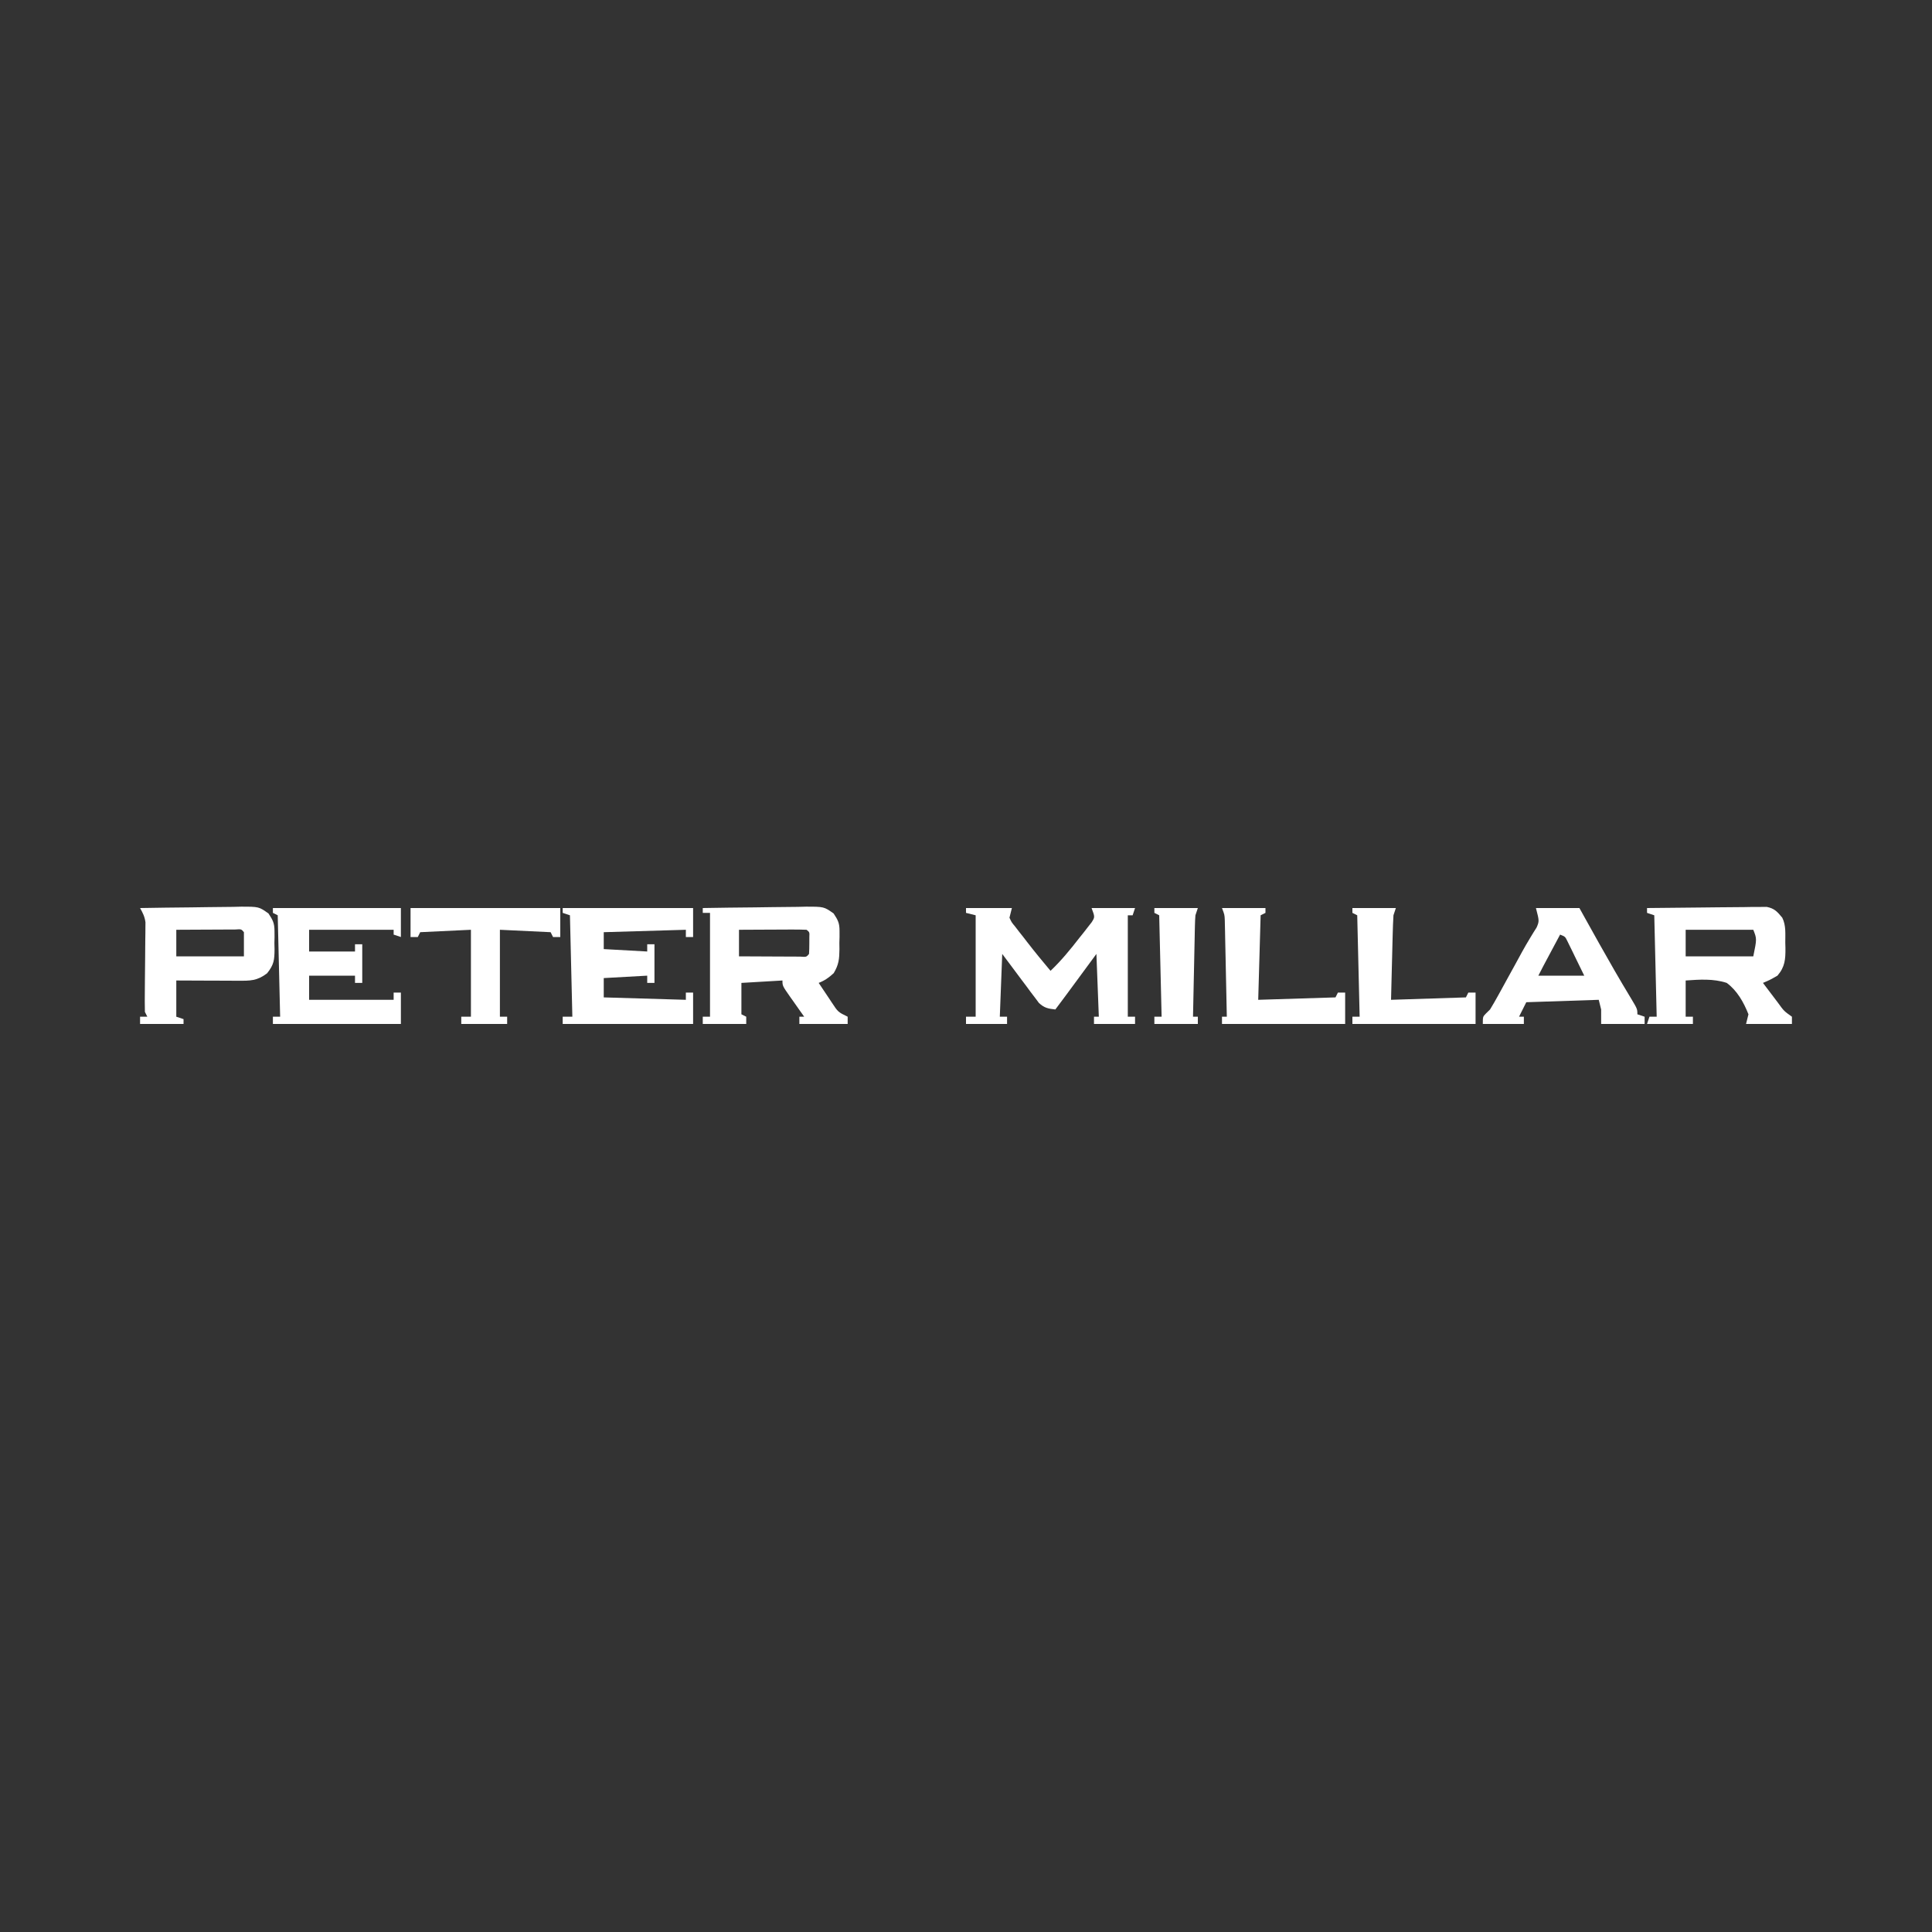 <?xml version="1.0" encoding="UTF-8"?>
<svg version="1.1" xmlns="http://www.w3.org/2000/svg" width="800" height="800">
<rect width="100%" height="100%" fill="#333333" stroke="none"/>
<path d="M0 0 C6.27 0 12.54 0 19 0 C18.67 1.32 18.34 2.64 18 4 C18.874 5.91 18.874 5.91 20.352 7.68 C20.874 8.362 21.396 9.044 21.934 9.746 C22.492 10.449 23.05 11.151 23.625 11.875 C24.427 12.917 24.427 12.917 25.246 13.98 C28.407 18.064 31.671 22.053 35 26 C39.411 21.813 43.15 17.238 46.875 12.438 C47.784 11.305 47.784 11.305 48.711 10.15 C49.278 9.419 49.845 8.687 50.43 7.934 C50.948 7.274 51.466 6.615 52 5.935 C53.404 3.742 53.404 3.742 52 0 C57.94 0 63.88 0 70 0 C69.67 0.99 69.34 1.98 69 3 C68.34 3 67.68 3 67 3 C67 16.86 67 30.72 67 45 C67.99 45 68.98 45 70 45 C70 45.99 70 46.98 70 48 C64.39 48 58.78 48 53 48 C53 47.01 53 46.02 53 45 C53.66 45 54.32 45 55 45 C54.505 32.13 54.505 32.13 54 19 C49.528 25.073 49.528 25.073 45.055 31.146 C44.494 31.907 43.933 32.669 43.355 33.453 C42.785 34.228 42.214 35.003 41.626 35.802 C40.093 37.875 38.55 39.939 37 42 C34.027 41.666 32.403 41.38 30.195 39.298 C29.383 38.212 29.383 38.212 28.555 37.105 C27.953 36.315 27.351 35.524 26.73 34.709 C26.118 33.877 25.506 33.045 24.875 32.188 C24.255 31.367 23.635 30.547 22.996 29.701 C21.318 27.476 19.657 25.24 18 23 C17.01 21.68 16.02 20.36 15 19 C14.67 27.58 14.34 36.16 14 45 C14.99 45 15.98 45 17 45 C17 45.99 17 46.98 17 48 C11.39 48 5.78 48 0 48 C0 47.01 0 46.02 0 45 C1.32 45 2.64 45 4 45 C4 31.14 4 17.28 4 3 C2.68 2.67 1.36 2.34 0 2 C0 1.34 0 0.68 0 0 Z " fill="#FFFFFF" transform="translate(400,376)"/>
<path d="M0 0 C7.171 -0.127 14.343 -0.214 21.515 -0.275 C23.954 -0.3 26.394 -0.334 28.833 -0.377 C32.341 -0.438 35.847 -0.466 39.355 -0.488 C40.445 -0.514 41.535 -0.54 42.658 -0.566 C50.194 -0.569 50.194 -0.569 54.188 2.251 C55.997 4.995 56.632 6.242 56.629 9.469 C56.631 10.287 56.633 11.106 56.635 11.949 C56.611 12.791 56.587 13.633 56.562 14.5 C56.573 15.342 56.584 16.184 56.596 17.051 C56.548 21.098 56.334 23.444 54.215 26.969 C52.188 28.828 50.547 30 48 31 C49.428 33.153 50.867 35.297 52.312 37.438 C52.717 38.049 53.121 38.661 53.537 39.291 C56.025 43.056 56.025 43.056 60 45 C60 45.99 60 46.98 60 48 C53.4 48 46.8 48 40 48 C40 47.01 40 46.02 40 45 C40.66 45 41.32 45 42 45 C41.35 44.085 40.701 43.17 40.031 42.227 C39.187 41.026 38.344 39.826 37.5 38.625 C37.071 38.022 36.641 37.418 36.199 36.797 C33 32.227 33 32.227 33 30 C24.585 30.495 24.585 30.495 16 31 C16 35.29 16 39.58 16 44 C16.66 44.33 17.32 44.66 18 45 C18 45.99 18 46.98 18 48 C12.06 48 6.12 48 0 48 C0 47.01 0 46.02 0 45 C0.99 45 1.98 45 3 45 C3 30.81 3 16.62 3 2 C2.01 2 1.02 2 0 2 C0 1.34 0 0.68 0 0 Z M15 9 C15 12.63 15 16.26 15 20 C18.969 20.025 22.939 20.043 26.908 20.055 C28.259 20.06 29.61 20.067 30.962 20.075 C32.9 20.088 34.839 20.093 36.777 20.098 C37.945 20.103 39.113 20.108 40.316 20.114 C42.919 20.307 42.919 20.307 44 19 C44.098 17.503 44.13 16.001 44.125 14.5 C44.128 13.685 44.13 12.871 44.133 12.031 C44.225 10.005 44.225 10.005 43 9 C40.927 8.912 38.852 8.893 36.777 8.902 C34.887 8.907 34.887 8.907 32.959 8.912 C31.618 8.92 30.278 8.929 28.938 8.938 C27.593 8.943 26.249 8.947 24.904 8.951 C21.603 8.963 18.301 8.979 15 9 Z " fill="#FFFFFF" transform="translate(291,376)"/>
<path d="M0 0 C7.332 -0.101 14.664 -0.171 21.997 -0.22 C24.492 -0.24 26.987 -0.267 29.481 -0.302 C33.066 -0.35 36.65 -0.373 40.234 -0.391 C41.351 -0.411 42.468 -0.432 43.619 -0.453 C44.659 -0.453 45.7 -0.454 46.772 -0.454 C47.687 -0.463 48.602 -0.472 49.545 -0.481 C52.767 0.15 53.937 1.508 56 4 C57.62 7.239 57.226 10.757 57.25 14.312 C57.271 15.072 57.291 15.832 57.312 16.615 C57.344 21.207 57.135 24.384 54 28 C50.812 29.812 50.812 29.812 48 31 C49.62 33.149 51.246 35.295 52.875 37.438 C53.565 38.355 53.565 38.355 54.27 39.291 C56.692 42.643 56.692 42.643 60 45 C60 45.99 60 46.98 60 48 C53.73 48 47.46 48 41 48 C41.33 46.68 41.66 45.36 42 44 C40.029 39.049 37.359 34.219 33 31 C27.519 29.182 21.684 29.602 16 30 C16 34.95 16 39.9 16 45 C16.99 45 17.98 45 19 45 C19 45.99 19 46.98 19 48 C12.73 48 6.46 48 0 48 C0.33 47.01 0.66 46.02 1 45 C1.99 45 2.98 45 4 45 C3.505 24.21 3.505 24.21 3 3 C2.01 2.67 1.02 2.34 0 2 C0 1.34 0 0.68 0 0 Z M16 9 C16 12.63 16 16.26 16 20 C25.24 20 34.48 20 44 20 C45.49 12.752 45.49 12.752 44 9 C34.76 9 25.52 9 16 9 Z " fill="#FFFFFF" transform="translate(682,376)"/>
<path d="M0 0 C17.82 0 35.64 0 54 0 C54 3.96 54 7.92 54 12 C53.01 12 52.02 12 51 12 C51 11.01 51 10.02 51 9 C39.78 9.33 28.56 9.66 17 10 C17 12.31 17 14.62 17 17 C22.94 17.33 28.88 17.66 35 18 C35 17.01 35 16.02 35 15 C35.99 15 36.98 15 38 15 C38 20.28 38 25.56 38 31 C37.01 31 36.02 31 35 31 C35 30.01 35 29.02 35 28 C29.06 28.33 23.12 28.66 17 29 C17 31.64 17 34.28 17 37 C28.22 37.33 39.44 37.66 51 38 C51 37.01 51 36.02 51 35 C51.99 35 52.98 35 54 35 C54 39.29 54 43.58 54 48 C36.18 48 18.36 48 0 48 C0 47.01 0 46.02 0 45 C1.32 45 2.64 45 4 45 C3.505 24.21 3.505 24.21 3 3 C2.01 2.67 1.02 2.34 0 2 C0 1.34 0 0.68 0 0 Z " fill="#FFFFFF" transform="translate(233,376)"/>
<path d="M0 0 C17.49 0 34.98 0 53 0 C53 3.96 53 7.92 53 12 C52.01 11.67 51.02 11.34 50 11 C50 10.34 50 9.68 50 9 C38.45 9 26.9 9 15 9 C15 11.97 15 14.94 15 18 C21.27 18 27.54 18 34 18 C34 17.01 34 16.02 34 15 C34.99 15 35.98 15 37 15 C37 20.28 37 25.56 37 31 C36.01 31 35.02 31 34 31 C34 30.01 34 29.02 34 28 C27.73 28 21.46 28 15 28 C15 31.3 15 34.6 15 38 C26.55 38 38.1 38 50 38 C50 37.01 50 36.02 50 35 C50.99 35 51.98 35 53 35 C53 39.29 53 43.58 53 48 C35.51 48 18.02 48 0 48 C0 47.01 0 46.02 0 45 C0.99 45 1.98 45 3 45 C2.505 24.21 2.505 24.21 2 3 C1.34 2.67 0.68 2.34 0 2 C0 1.34 0 0.68 0 0 Z " fill="#FFFFFF" transform="translate(113,376)"/>
<path d="M0 0 C7.029 -0.127 14.058 -0.214 21.088 -0.275 C23.479 -0.3 25.87 -0.334 28.26 -0.377 C31.699 -0.438 35.136 -0.466 38.574 -0.488 C39.642 -0.514 40.71 -0.54 41.81 -0.566 C49.198 -0.569 49.198 -0.569 53.173 2.251 C54.992 4.988 55.639 6.243 55.664 9.469 C55.674 10.697 55.674 10.697 55.684 11.949 C55.664 12.791 55.645 13.633 55.625 14.5 C55.644 15.342 55.664 16.184 55.684 17.051 C55.648 21.53 55.457 23.426 52.586 27.031 C48.471 30.164 45.6 30.134 40.586 30.098 C39.856 30.096 39.127 30.095 38.375 30.093 C36.042 30.088 33.708 30.075 31.375 30.062 C29.794 30.057 28.214 30.053 26.633 30.049 C22.755 30.039 18.878 30.019 15 30 C15 34.95 15 39.9 15 45 C15.99 45.33 16.98 45.66 18 46 C18 46.66 18 47.32 18 48 C12.06 48 6.12 48 0 48 C0 47.01 0 46.02 0 45 C0.99 45 1.98 45 3 45 C2.67 44.34 2.34 43.68 2 43 C1.937 40.13 1.933 37.283 1.973 34.414 C1.985 32.661 1.998 30.909 2.01 29.156 C2.035 26.389 2.063 23.622 2.096 20.854 C2.126 18.187 2.144 15.519 2.16 12.852 C2.174 12.025 2.187 11.199 2.201 10.348 C2.204 9.574 2.208 8.8 2.211 8.002 C2.219 7.325 2.226 6.647 2.234 5.948 C1.956 3.635 1.137 2.017 0 0 Z M15 9 C15 12.63 15 16.26 15 20 C24.24 20 33.48 20 43 20 C43 16.7 43 13.4 43 10 C41.93 8.705 41.93 8.705 39.408 8.886 C38.282 8.892 37.156 8.897 35.996 8.902 C34.174 8.907 34.174 8.907 32.314 8.912 C31.035 8.92 29.756 8.929 28.438 8.938 C26.513 8.944 26.513 8.944 24.549 8.951 C21.366 8.963 18.183 8.979 15 9 Z " fill="#FFFFFF" transform="translate(58,376)"/>
<path d="M0 0 C5.94 0 11.88 0 18 0 C18.895 1.607 19.789 3.215 20.711 4.871 C21.932 7.06 23.153 9.249 24.375 11.438 C25.007 12.569 25.639 13.701 26.29 14.867 C30.467 22.328 34.72 29.735 39.154 37.047 C42 41.79 42 41.79 42 44 C43.485 44.495 43.485 44.495 45 45 C45 45.99 45 46.98 45 48 C39.06 48 33.12 48 27 48 C27 46.02 27 44.04 27 42 C26.505 40.02 26.505 40.02 26 38 C16.1 38.33 6.2 38.66 -4 39 C-4.99 40.98 -5.98 42.96 -7 45 C-6.34 45 -5.68 45 -5 45 C-5 45.99 -5 46.98 -5 48 C-10.61 48 -16.22 48 -22 48 C-22 45 -22 45 -20.712 43.68 C-20.147 43.126 -19.582 42.571 -19 42 C-17.818 40.068 -16.691 38.102 -15.602 36.117 C-15.285 35.543 -14.968 34.97 -14.641 34.379 C-13.631 32.547 -12.628 30.711 -11.625 28.875 C-10.63 27.066 -9.634 25.259 -8.638 23.451 C-7.678 21.705 -6.726 19.953 -5.774 18.202 C-4.679 16.225 -3.552 14.266 -2.374 12.337 C-1.908 11.568 -1.441 10.8 -0.961 10.008 C-0.554 9.367 -0.147 8.727 0.272 8.067 C1.397 5.404 1.397 5.404 0 0 Z M10 11 C8.687 13.458 7.375 15.917 6.062 18.375 C5.689 19.074 5.316 19.772 4.932 20.492 C2.933 24.229 2.933 24.229 1 28 C7.27 28 13.54 28 20 28 C18.721 25.381 17.442 22.761 16.125 20.062 C15.526 18.823 15.526 18.823 14.915 17.559 C14.595 16.912 14.275 16.264 13.945 15.598 C13.621 14.933 13.296 14.268 12.961 13.582 C12.082 11.82 12.082 11.82 10 11 Z " fill="#FFFFFF" transform="translate(636,376)"/>
<path d="M0 0 C20.46 0 40.92 0 62 0 C62 3.96 62 7.92 62 12 C61.01 12 60.02 12 59 12 C58.505 11.01 58.505 11.01 58 10 C51.07 9.67 44.14 9.34 37 9 C37 20.88 37 32.76 37 45 C37.99 45 38.98 45 40 45 C40 45.99 40 46.98 40 48 C33.73 48 27.46 48 21 48 C21 47.01 21 46.02 21 45 C22.32 45 23.64 45 25 45 C25 33.12 25 21.24 25 9 C14.605 9.495 14.605 9.495 4 10 C3.67 10.66 3.34 11.32 3 12 C2.01 12 1.02 12 0 12 C0 8.04 0 4.08 0 0 Z " fill="#FFFFFF" transform="translate(170,376)"/>
<path d="M0 0 C5.94 0 11.88 0 18 0 C18 0.66 18 1.32 18 2 C17.01 2.495 17.01 2.495 16 3 C15.67 14.55 15.34 26.1 15 38 C25.56 37.67 36.12 37.34 47 37 C47.495 36.01 47.495 36.01 48 35 C48.99 35 49.98 35 51 35 C51 39.29 51 43.58 51 48 C34.17 48 17.34 48 0 48 C0 47.01 0 46.02 0 45 C0.66 45 1.32 45 2 45 C1.882 39.073 1.758 33.147 1.628 27.22 C1.584 25.204 1.543 23.187 1.503 21.171 C1.445 18.274 1.381 15.377 1.316 12.48 C1.3 11.577 1.283 10.674 1.266 9.743 C1.246 8.903 1.226 8.062 1.205 7.196 C1.19 6.457 1.174 5.717 1.158 4.955 C1.061 2.785 1.061 2.785 0 0 Z " fill="#FFFFFF" transform="translate(506,376)"/>
<path d="M0 0 C5.94 0 11.88 0 18 0 C17.67 0.99 17.34 1.98 17 3 C16.847 5.656 16.743 8.291 16.684 10.949 C16.663 11.722 16.642 12.494 16.621 13.29 C16.555 15.756 16.496 18.222 16.438 20.688 C16.394 22.36 16.351 24.033 16.307 25.705 C16.199 29.803 16.1 33.902 16 38 C31.345 37.505 31.345 37.505 47 37 C47.495 36.01 47.495 36.01 48 35 C48.99 35 49.98 35 51 35 C51 39.29 51 43.58 51 48 C34.17 48 17.34 48 0 48 C0 47.01 0 46.02 0 45 C0.99 45 1.98 45 3 45 C2.505 24.21 2.505 24.21 2 3 C1.34 2.67 0.68 2.34 0 2 C0 1.34 0 0.68 0 0 Z " fill="#FFFFFF" transform="translate(560,376)"/>
<path d="M0 0 C5.94 0 11.88 0 18 0 C17.67 0.99 17.34 1.98 17 3 C16.887 4.396 16.824 5.796 16.795 7.196 C16.775 8.037 16.755 8.877 16.734 9.743 C16.709 11.098 16.709 11.098 16.684 12.48 C16.663 13.408 16.642 14.336 16.621 15.293 C16.555 18.257 16.496 21.222 16.438 24.188 C16.394 26.197 16.351 28.207 16.307 30.217 C16.2 35.144 16.098 40.072 16 45 C16.66 45 17.32 45 18 45 C18 45.99 18 46.98 18 48 C12.06 48 6.12 48 0 48 C0 47.01 0 46.02 0 45 C0.99 45 1.98 45 3 45 C2.505 24.21 2.505 24.21 2 3 C1.34 2.67 0.68 2.34 0 2 C0 1.34 0 0.68 0 0 Z " fill="#FFFFFF" transform="translate(478,376)"/>
</svg>
